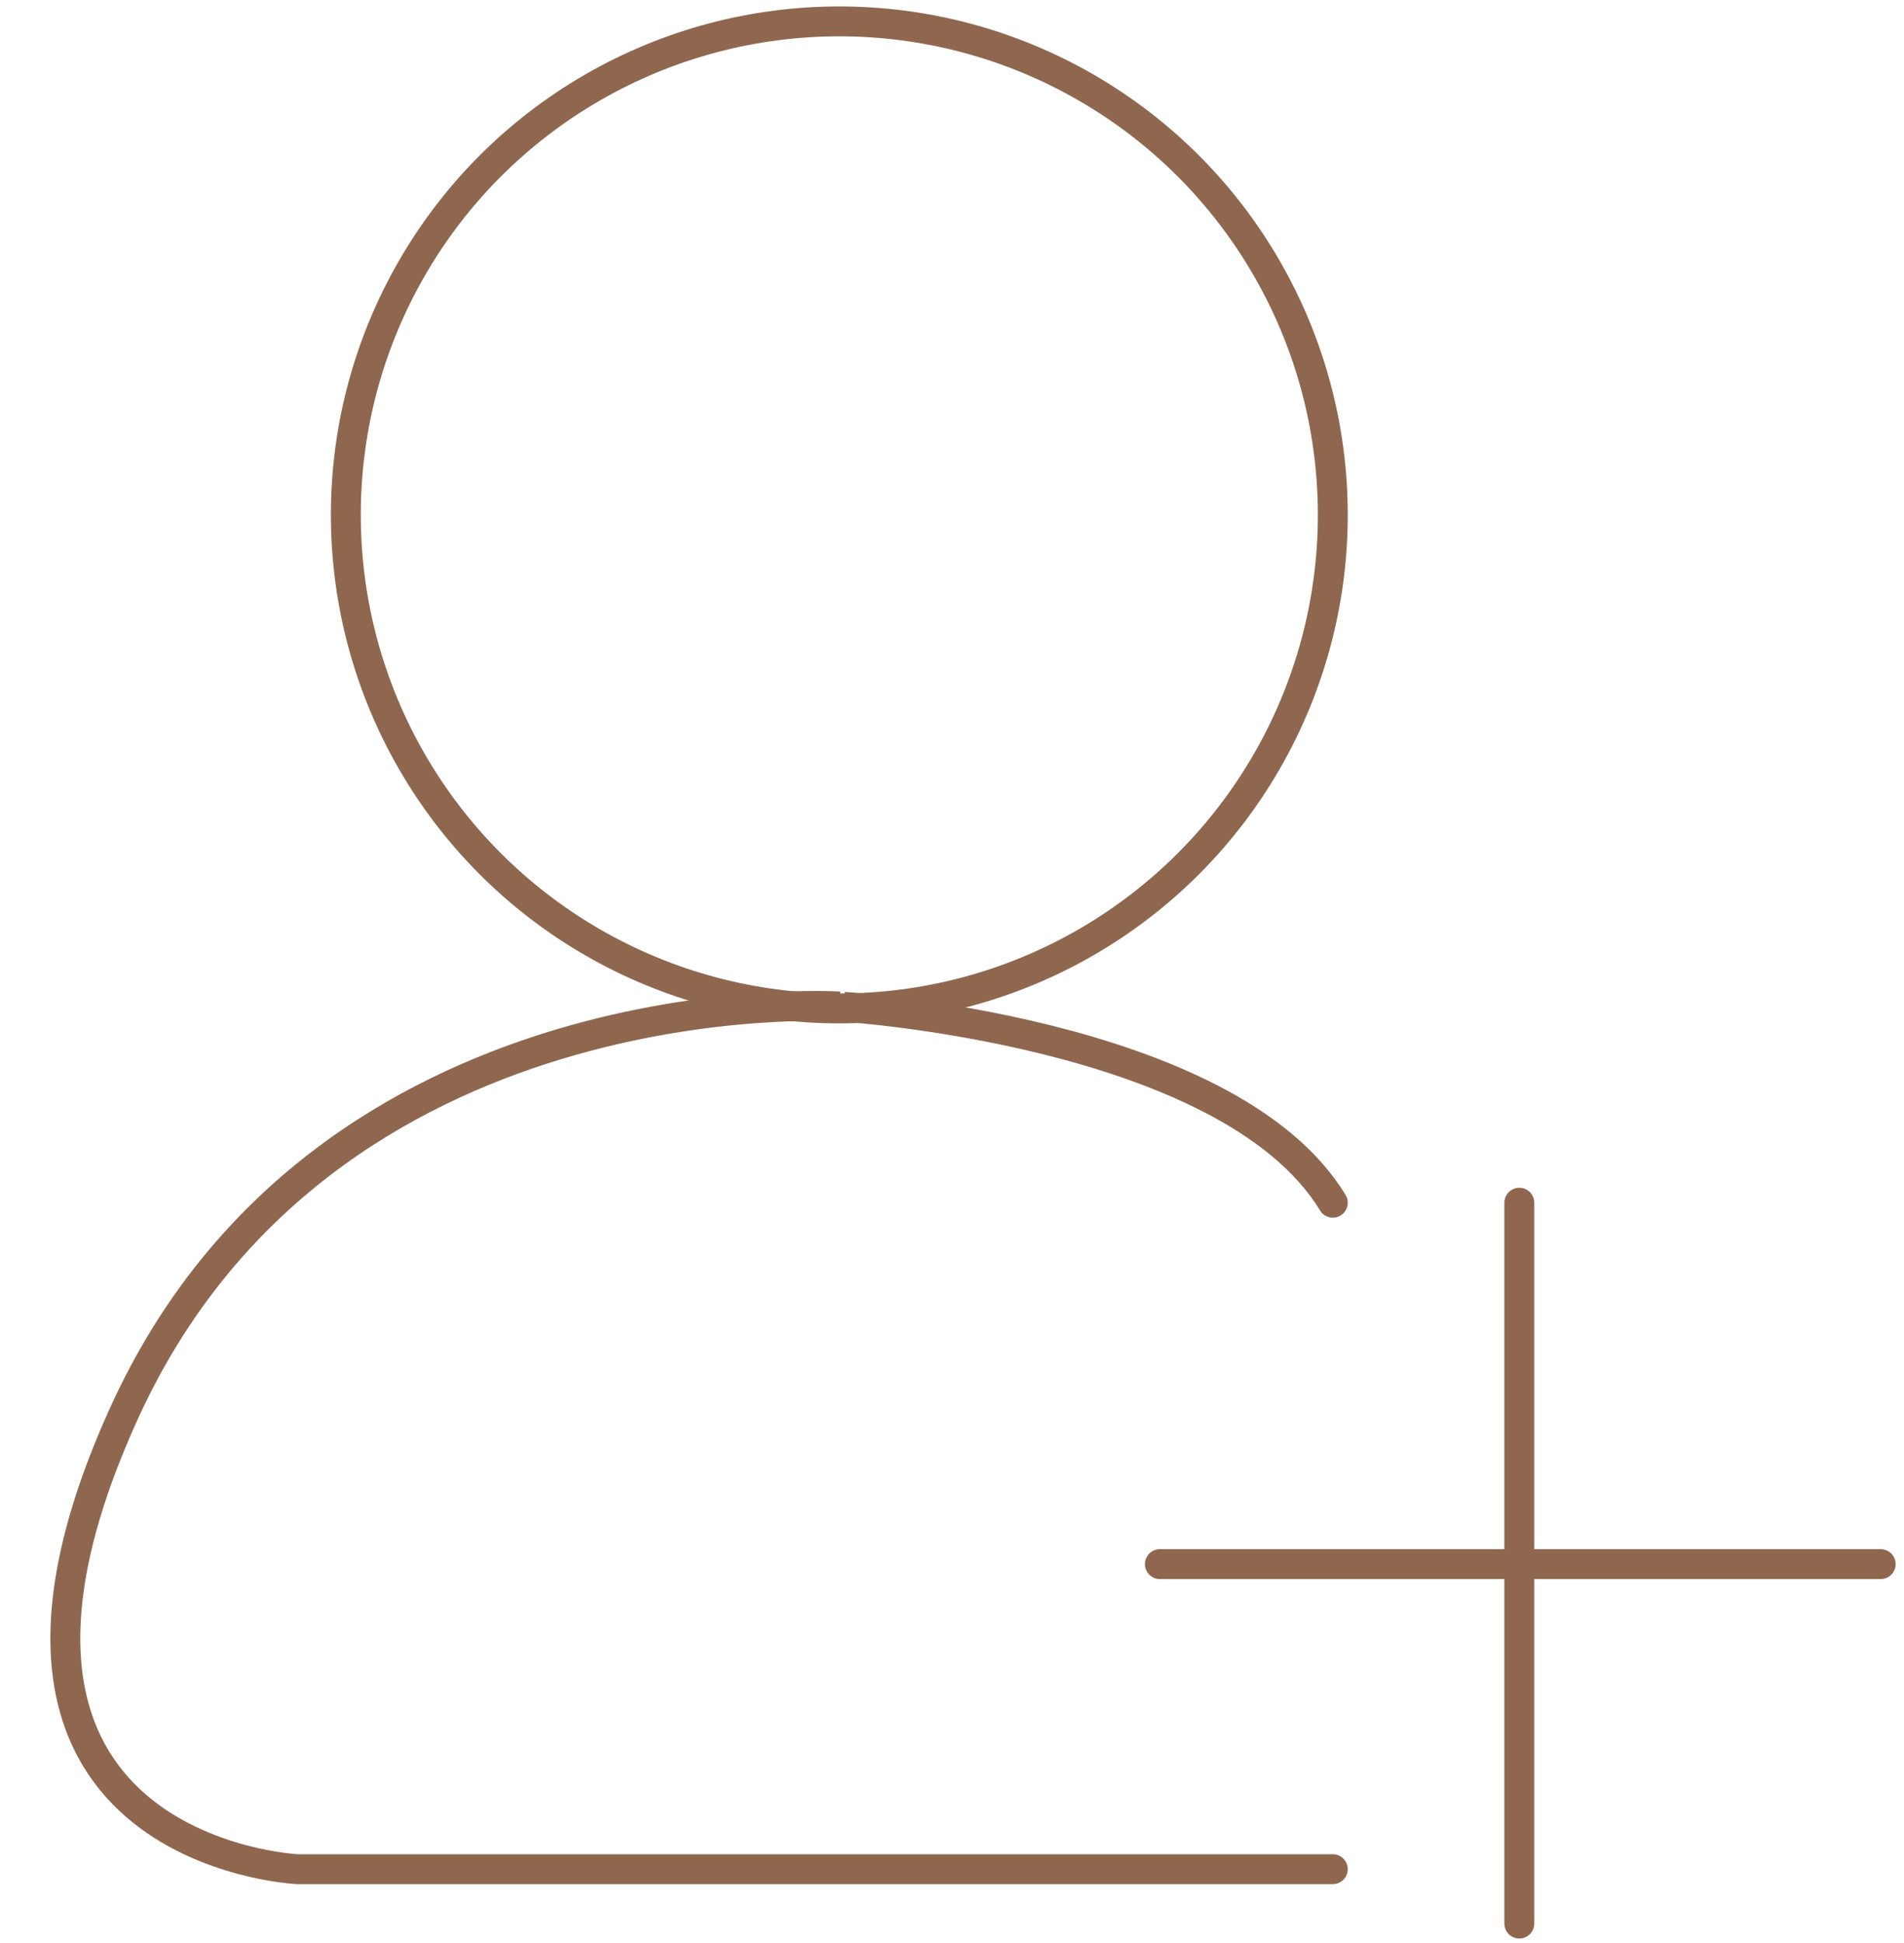 <?xml version="1.0" encoding="utf-8"?>
<!-- Generator: Adobe Illustrator 23.0.3, SVG Export Plug-In . SVG Version: 6.00 Build 0)  -->
<svg version="1.1" id="Слой_1" xmlns="http://www.w3.org/2000/svg" xmlns:xlink="http://www.w3.org/1999/xlink" x="0px" y="0px"
	 viewBox="0 0 98 100" style="enable-background:new 0 0 98 100;" xml:space="preserve">
<style type="text/css">
	.st0{fill:none;stroke:#8F674F;stroke-width:1.539;stroke-linecap:round;stroke-miterlimit:10;}
	.st1{fill:none;stroke:#8F674F;stroke-width:1.539;stroke-miterlimit:10;}
</style>
<g>
	<line class="st0" x1="78.2" y1="61.9" x2="78.2" y2="99"/>
	<g>
		<circle class="st1" cx="43.2" cy="26.5" r="25.4"/>
		<line class="st0" x1="96.8" y1="80.5" x2="59.7" y2="80.5"/>
		<path class="st0" d="M68.6,96.2H15.3c0,0-19.2-0.9-8.9-23.5s36.8-20.9,36.8-20.9S63.2,53,68.6,61.9"/>
	</g>
</g>
</svg>
